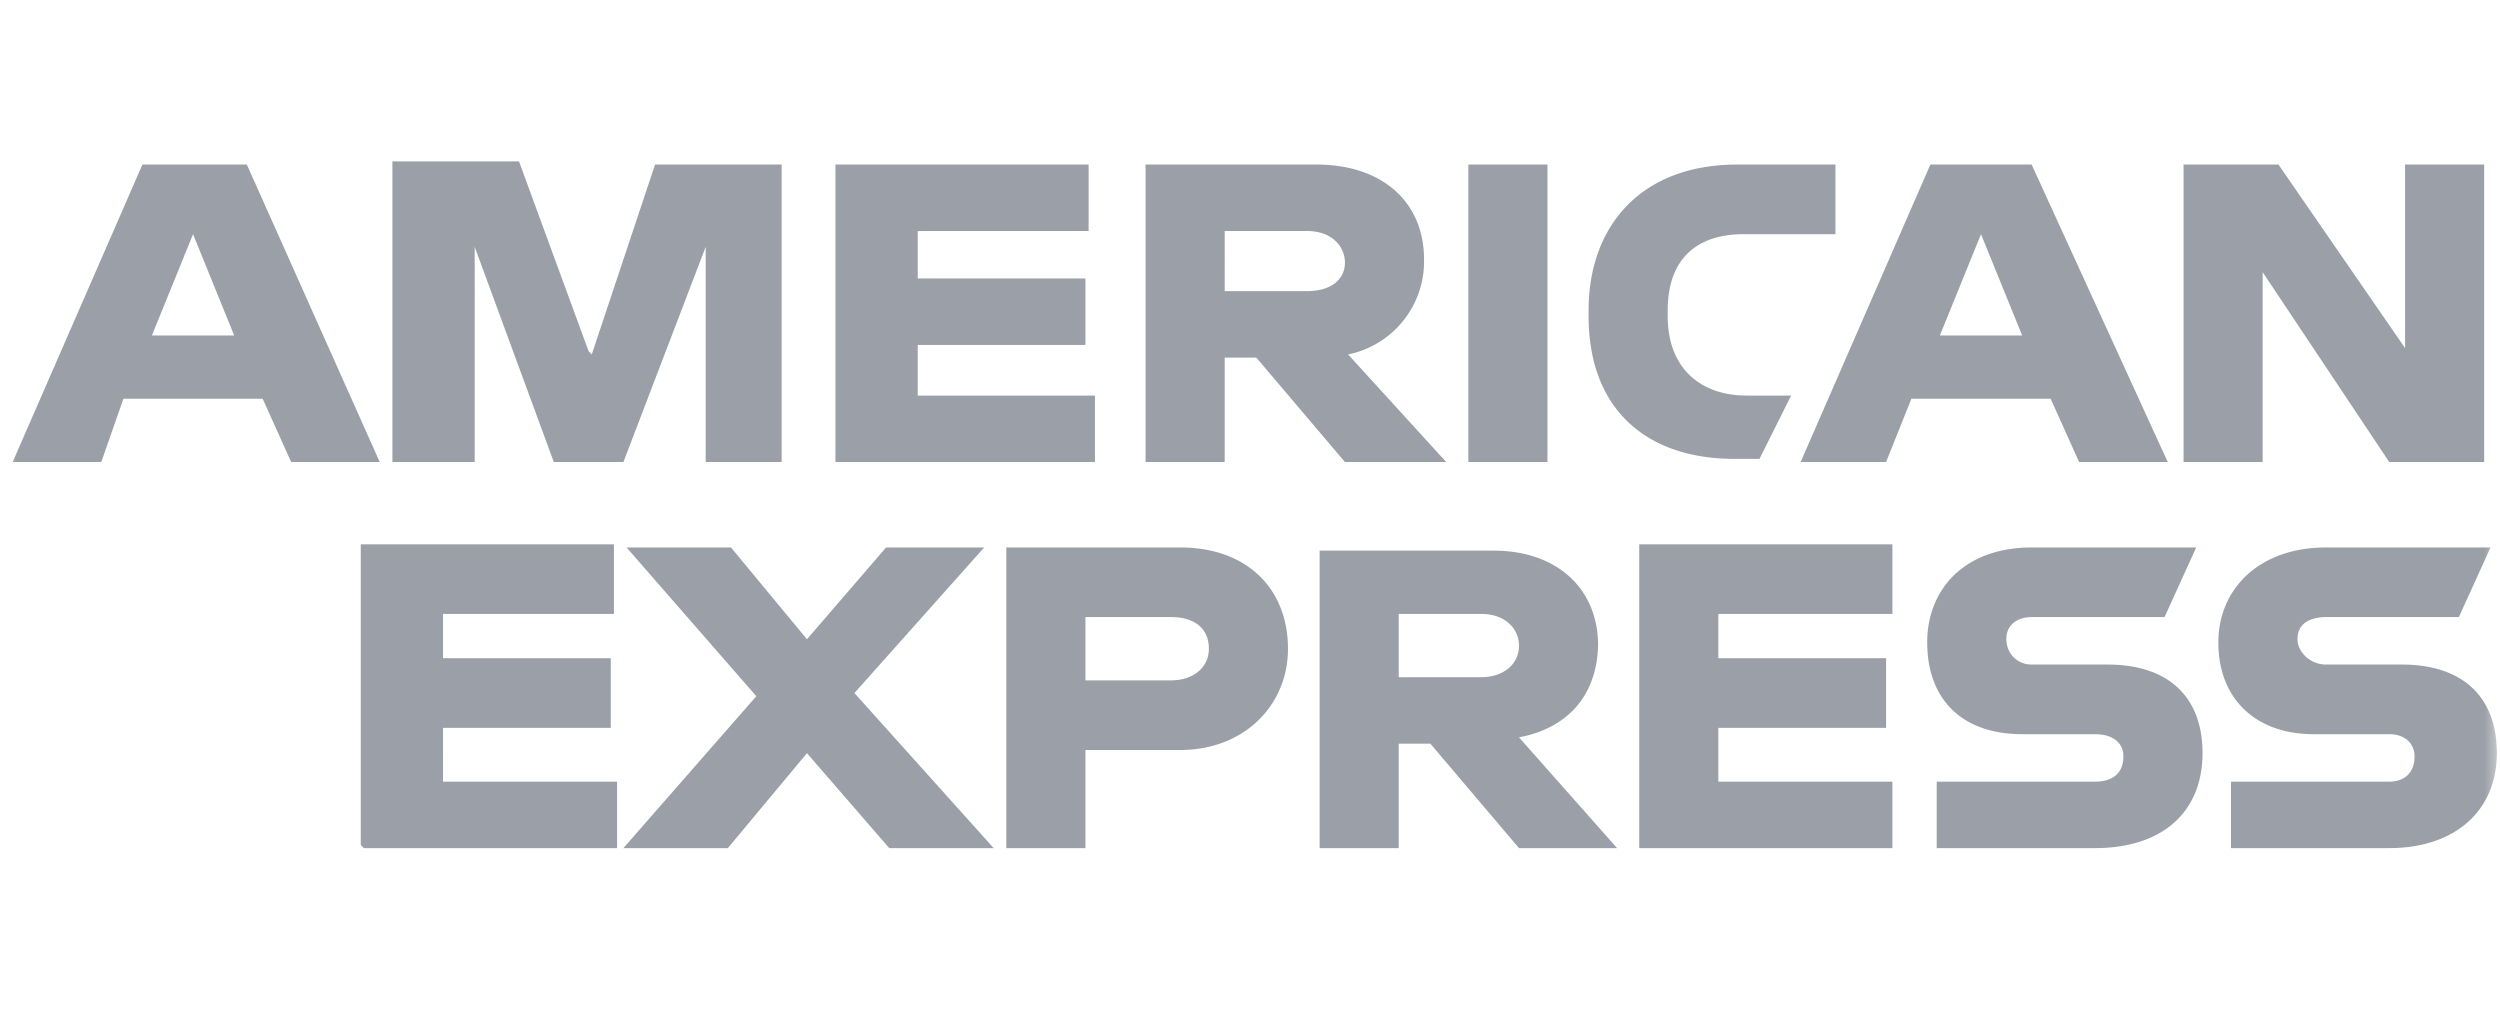 <svg xmlns="http://www.w3.org/2000/svg" width="79" height="32" fill="none"><g clip-path="url(#a)"><mask id="b" width="79" height="32" x="0" y="0" maskUnits="userSpaceOnUse" style="mask-type:luminance"><path fill="#fff" d="M0 0h79v32H0V0Z"/></mask><g mask="url(#b)"><path fill="#9B9FA7" d="m76 11-4-5.8H69v9.4h2.5v-6l4 6h3V5.2H76v5.7Zm-14.7-.4 1.3-3.2 1.3 3.2h-2.6ZM61 5.2l-4.1 9.4h2.7l.8-2h4.4l.9 2h2.8l-4.3-9.4H61ZM52.7 10v-.2c0-1.5.8-2.4 2.4-2.4H58V5.2h-3.1c-3.1 0-4.7 2-4.7 4.6v.2c0 2.9 1.8 4.5 4.6 4.5h.8l1-2h-1.4c-1.5 0-2.5-.9-2.5-2.5Zm-6.3-4.8v9.4h2.5V5.2h-2.5Zm-5 4h-2.7V7.3h2.6c.8 0 1.2.5 1.2 1s-.4.9-1.2.9Zm3.6-1c0-1.8-1.3-3-3.4-3h-5.4v9.4h2.5v-3.3h1l2.8 3.3h3.2l-3.1-3.4a3 3 0 0 0 2.4-3Zm-18.4 6.4h8v-2.1H29v-1.6h5.3V8.8h-5.3V7.3h5.4V5.2h-8v9.4Zm-8-3.5-2.2-6h-4v9.5H15V7.8l2.5 6.8h2.2l2.6-6.8v6.8h2.4V5.2h-4l-2 6Zm-13.8-.5 1.3-3.2 1.3 3.2H4.8Zm-.3-5.4L.4 14.6h2.8l.7-2h4.4l.9 2H12L7.8 5.2H4.5ZM75.8 21h-2.3c-.5 0-.9-.4-.9-.8 0-.5.4-.7.9-.7h4.2l1-2.2h-5.2c-2.1 0-3.4 1.3-3.4 3 0 1.8 1.2 2.9 3 2.9h2.4c.5 0 .8.3.8.7 0 .5-.3.8-.8.8h-5v2.1h5c2.1 0 3.4-1.2 3.4-3s-1.1-2.8-3-2.8Zm-9.2 0h-2.4c-.5 0-.8-.4-.8-.8 0-.5.4-.7.8-.7h4.2l1-2.2h-5.2c-2.1 0-3.3 1.3-3.3 3 0 1.8 1.1 2.9 3 2.9h2.3c.6 0 .9.3.9.7 0 .5-.3.8-.9.8h-5v2.1h5c2.2 0 3.4-1.2 3.4-3s-1.1-2.8-3-2.8Zm-14.8 5.8h8v-2.1h-5.5V23h5.3v-2.2h-5.3v-1.4h5.5v-2.2h-8v9.5Zm-5-5.4h-2.6v-2h2.6c.8 0 1.2.5 1.2 1 0 .6-.5 1-1.2 1Zm3.7-1c0-1.8-1.3-3-3.3-3h-5.5v9.4h2.5v-3.3h1l2.8 3.3h3.1L48 23.3c1.6-.3 2.5-1.4 2.5-3ZM37 21.5h-2.7v-2h2.7c.8 0 1.2.4 1.2 1s-.5 1-1.2 1Zm.3-4.2h-5.5v9.5h2.5v-3.1h3c2 0 3.4-1.4 3.4-3.2 0-1.9-1.3-3.2-3.4-3.2Zm-6 0H28l-2.5 2.9-2.4-2.9h-3.3l4.1 4.7-4.2 4.8H23l2.5-3 2.6 3h3.3L27 21.9l4.1-4.6Zm-19.8 9.5h8v-2.1h-5.5V23h5.3v-2.2h-5.3v-1.4h5.4v-2.2h-8v9.5Z"/></g></g><defs><clipPath id="a"><path fill="#fff" d="M0 0h79v32H0z"/></clipPath></defs></svg>
